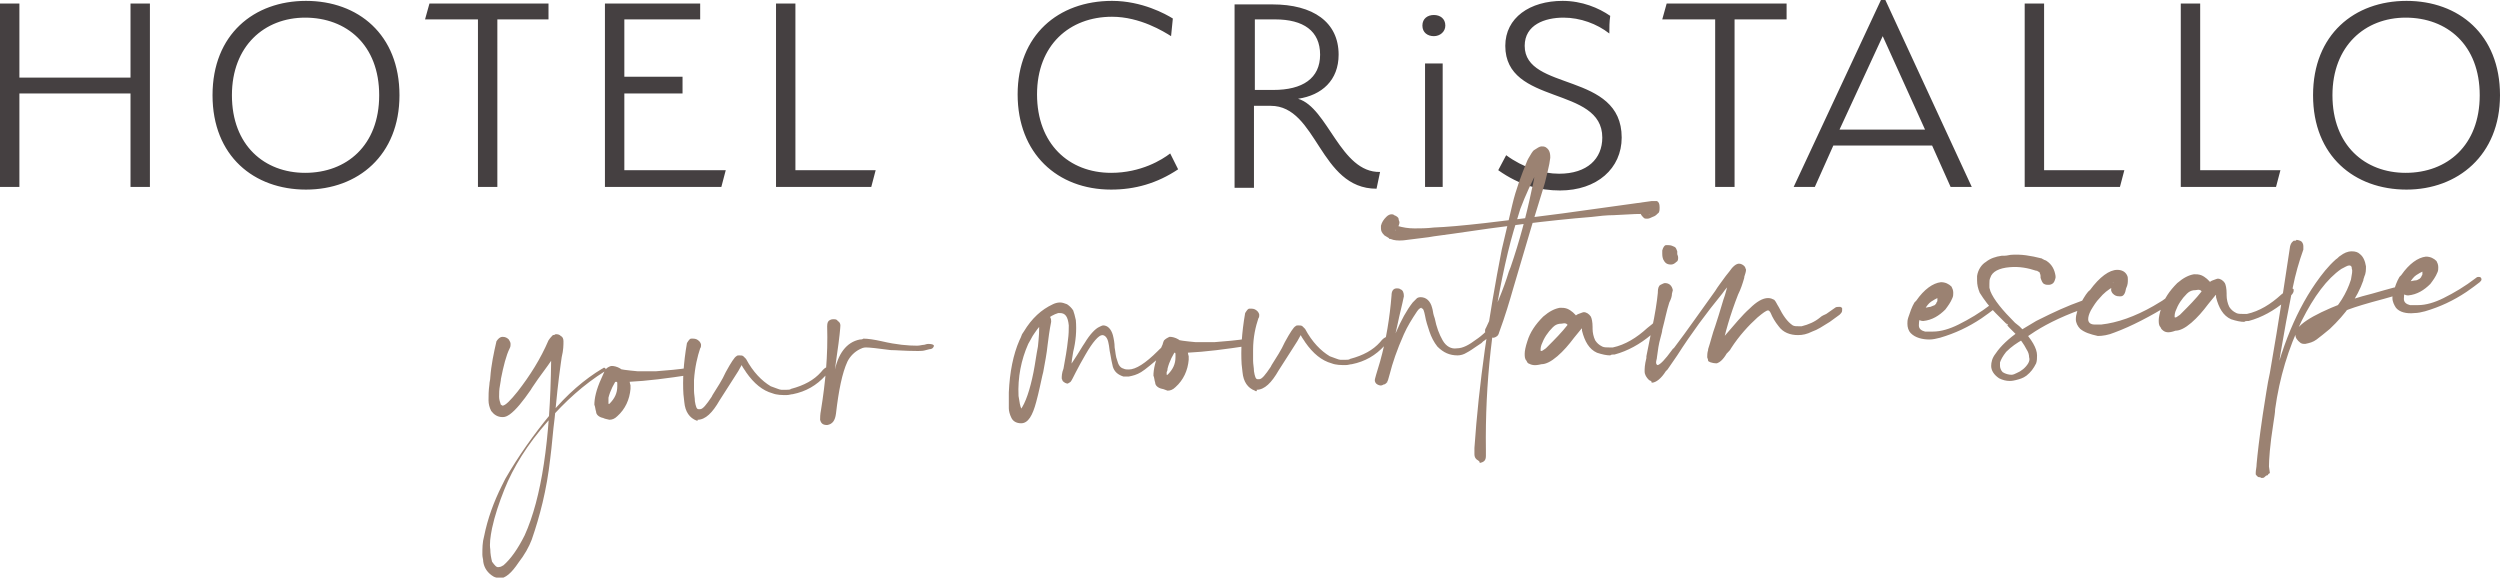 <?xml version="1.0" encoding="UTF-8"?>
<!-- Generator: Adobe Illustrator 26.0.3, SVG Export Plug-In . SVG Version: 6.00 Build 0)  -->
<svg xmlns="http://www.w3.org/2000/svg" xmlns:xlink="http://www.w3.org/1999/xlink" version="1.1" id="Ebene_1" x="0px" y="0px" viewBox="0 0 283.5 65.5" style="enable-background:new 0 0 283.5 65.5;" xml:space="preserve">
<style type="text/css">
	.st0{clip-path:url(#SVGID_00000021081268384018562140000001029928737618723003_);fill:#454041;}
	.st1{clip-path:url(#SVGID_00000021081268384018562140000001029928737618723003_);fill:#9B8272;}
</style>
<g>
	<defs>
		<rect id="SVGID_1_" x="0" y="0" width="283.5" height="65.5"></rect>
	</defs>
	<clipPath id="SVGID_00000053513505748946818160000018431170281103066810_">
		<use xlink:href="#SVGID_1_" style="overflow:visible;"></use>
	</clipPath>
	<path style="clip-path:url(#SVGID_00000053513505748946818160000018431170281103066810_);fill:#454041;" d="M281.2,10.8   c0,5.7-3.7,8.8-8.4,8.8c-4.6,0-8.3-3.1-8.3-8.8c0-5.6,3.7-8.8,8.3-8.8C277.5,2,281.2,5.1,281.2,10.8 M283.5,10.8   c0-6.9-4.7-10.7-10.6-10.7c-5.9,0-10.6,3.8-10.6,10.7c0,6.9,4.7,10.7,10.6,10.7C278.7,21.5,283.5,17.6,283.5,10.8 M247.2,21.2h10.9   l0.5-1.9h-9.1V0.4h-2.2V21.2z M229.5,21.2h10.9l0.5-1.9h-9.1V0.4h-2.2V21.2z M213.5,4.1l4.8,10.6h-9.7L213.5,4.1z M223.6,21.2   L213.8,0h-0.5l-9.9,21.2h2.4l2.1-4.7h11.2l2.1,4.7H223.6z M196.8,2.2h5.8V0.4H189l-0.5,1.8h6v19h2.2V2.2z M182.6,1.8   c-1.3-0.9-3.2-1.7-5.4-1.7c-3.7,0-6.5,1.9-6.5,5.1c0,6.8,11,4.5,11,10.4c0,2.4-1.7,4.1-4.9,4.1c-1.9,0-4.1-0.7-6-2.1l-0.9,1.7   c2.4,1.7,4.7,2.3,7,2.3c4.2,0,7-2.5,7-6c0-7.5-11-5.2-11-10.4c0-2.4,2.3-3.2,4.4-3.2c1.9,0,3.8,0.7,5.2,1.8   C182.5,3.1,182.5,2.5,182.6,1.8 M161.6,21.2h2v-14h-2V21.2z M163.9,2.9c0-0.8-0.6-1.2-1.3-1.2c-0.7,0-1.3,0.4-1.3,1.2   c0,0.8,0.6,1.2,1.3,1.2C163.3,4.1,163.9,3.6,163.9,2.9 M149.7,6.2c0,2.7-2,4-5.3,4h-2.1V2.2h2.3C147.8,2.2,149.7,3.5,149.7,6.2    M156.1,21.4l0.4-1.9c-4.5,0.1-5.9-7.3-9.3-8.3c2.7-0.4,4.6-2.1,4.6-5c0-3.7-2.9-5.7-7.5-5.7H140v20.8h2.2V12h1.9   C149.4,12,149.6,21.4,156.1,21.4 M126,21.5c2.7,0,5.2-0.7,7.6-2.3l-0.9-1.8c-0.9,0.7-3.3,2.2-6.7,2.2c-4.8,0-8.4-3.3-8.4-8.9   c0-5.6,3.7-8.8,8.5-8.8c3.2,0,5.9,1.7,6.7,2.2l0.2-2c-0.8-0.5-3.5-2-6.9-2c-6.1,0-10.7,3.9-10.7,10.6S119.9,21.5,126,21.5    M87.9,21.2h10.9l0.5-1.9h-9.1V0.4h-2.2V21.2z M68.6,21.2h13.2l0.5-1.9H70.8v-8.7h6.6V8.7h-6.6V2.2h8.6V0.4H68.6V21.2z M56.4,2.2   h5.8V0.4H48.7l-0.5,1.8h6v19h2.2V2.2z M43,10.8c0,5.7-3.7,8.8-8.4,8.8c-4.6,0-8.3-3.1-8.3-8.8c0-5.6,3.7-8.8,8.3-8.8   C39.3,2,43,5.1,43,10.8 M45.3,10.8c0-6.9-4.7-10.7-10.6-10.7c-5.9,0-10.6,3.8-10.6,10.7c0,6.9,4.7,10.7,10.6,10.7   C40.6,21.5,45.3,17.6,45.3,10.8 M14.8,21.2H17V0.4h-2.2v8.4H2.2V0.4H0v20.8h2.2V10.6h12.6V21.2z"></path>
	<path style="clip-path:url(#SVGID_00000053513505748946818160000018431170281103066810_);fill:#9B8272;" d="M271.7,34.9   c-0.2-0.3-0.4-0.7-0.4-1.1c0-0.2,0-0.4,0.1-0.7c0.2-0.6,0.4-1.2,0.7-1.7l0.2-0.2c0.9-1.3,1.9-2,2.8-2.1c0.5,0,0.9,0.2,1.2,0.5   c0.1,0.2,0.2,0.4,0.2,0.7c0,0.2,0,0.4-0.1,0.6c-0.2,0.5-0.5,0.9-0.8,1.3c-0.7,0.7-1.5,1.2-2.5,1.3c-0.4,0-0.6-0.2-0.7-0.3   c-0.1-0.2-0.1-0.3-0.1-0.4c0-0.2,0-0.4,0.1-0.5c0.1-0.2,0.4-0.3,0.7-0.4l0.1,0c0.3,0,0.5-0.1,0.7-0.1s0.3-0.1,0.5-0.2   c0.1-0.1,0.2-0.2,0.2-0.3c0.1-0.1,0.1-0.2,0.1-0.2c0-0.1,0-0.1,0-0.2l0-0.1c-0.2,0.1-0.4,0.2-0.7,0.4c-0.3,0.2-0.5,0.5-0.7,0.8   l-0.3,0.3c-0.3,0.6-0.4,1.1-0.4,1.6c0,0.4,0.3,0.6,0.7,0.7c0.2,0,0.3,0,0.5,0c0.1,0,0.1,0,0.1,0l0.3,0c0.9,0,1.9-0.3,2.9-0.8   c1.2-0.6,2.4-1.3,3.7-2.3c0.1-0.1,0.2-0.1,0.3-0.1c0.2,0,0.3,0.1,0.3,0.3c0,0.1-0.1,0.2-0.2,0.3c-0.4,0.3-0.9,0.7-1.5,1.1   c-1.5,1-3,1.7-4.7,2.2c-0.4,0.1-0.8,0.2-1.2,0.2C272.9,35.6,272.1,35.4,271.7,34.9 M256.1,54.1c-0.1-0.1-0.2-0.1-0.2-0.2   c0.1-1.4,0.5-4,1.3-7.8c1.1-5.7,2.9-10.4,5.4-14c0.7-1,1.4-1.9,2.3-2.7c0.2-0.1,0.3-0.3,0.5-0.4c0.4-0.3,0.8-0.5,1.3-0.5   c0.4,0,0.7,0.1,0.9,0.3c0.4,0.3,0.6,0.8,0.7,1.4c0,0.4,0,0.8-0.2,1.2c0,0.1-0.1,0.2-0.1,0.4c-0.7,2-2,3.8-3.8,5.5   c-0.6,0.5-1.1,0.9-1.5,1.2c-0.4,0.3-0.8,0.4-1.3,0.5c-0.2,0-0.3,0-0.5-0.1c-0.4-0.3-0.6-0.6-0.6-0.9c-0.1-1,1.7-2.2,5.3-3.6   c0.6-0.3,1.8-0.7,3.4-1.1c1-0.3,1.8-0.5,2.5-0.7l0.2,0c0.2,0,0.4,0.1,0.4,0.4c0,0.2-0.1,0.4-0.4,0.5l-1.4,0.4   c-1.9,0.5-3.2,0.9-4,1.2c-1.3,0.5-2.4,1.2-3.6,2c-0.4,0.3-0.7,0.6-0.7,0.7c0,0-0.1,0.1-0.1,0.1c0,0-0.1,0.1-0.1,0.1   c0,0-0.1-0.1-0.1-0.3c-0.3-0.1-0.5-0.2-0.5-0.3c0,0,0.1-0.1,0.3-0.1c0.7-0.1,1.2-0.4,1.8-0.8c0.2-0.1,0.4-0.4,0.7-0.6   c1.2-1.2,2.1-2.6,2.6-4.2c0.1-0.6,0.2-1,0.1-1.2c0-0.3-0.1-0.4-0.3-0.4c-0.2,0-0.5,0.2-0.9,0.4c-1.6,1.1-3.1,3.1-4.5,5.9   c-1.5,3.1-2.5,6.4-3,10c0,0.4-0.1,0.9-0.2,1.6c-0.4,2.5-0.5,4.2-0.5,4.9l0.1,0.7c0,0,0,0.1-0.1,0.1c0,0-0.1,0.1-0.1,0.1   c-0.2,0-0.4,0.1-0.6,0.1c-0.2,0.1-0.3,0.1-0.5,0.1c-0.2,0-0.2-0.1-0.3-0.2l0-0.2c0-0.3,0.1-0.6,0.1-1c0.1-1.1,0.3-2.9,0.7-5.6   c0.3-1.8,0.5-3.4,0.8-4.7c1.1-6.3,1.8-11.1,2.3-14.4c0.1-0.4,0.3-0.5,0.4-0.6c0.2,0,0.3,0,0.3-0.1c0.2,0,0.5,0.1,0.6,0.2   c0.1,0.1,0.2,0.3,0.2,0.5c0,0.1,0,0.3,0,0.4c-0.5,1.4-0.9,2.8-1.2,4.3l-0.1,0.5c-0.9,4.5-1.7,9.1-2.3,13.9   c-0.3,2.6-0.5,4.6-0.4,6.1l0,0.5l0,0.2c0,0,0,0.1-0.1,0.1s-0.2,0.1-0.3,0.2c-0.1,0.1-0.2,0.1-0.4,0.1   C256.5,54.2,256.3,54.1,256.1,54.1 M245.2,37.4l-0.1-0.1l-0.1-0.2c-0.2-0.2-0.2-0.5-0.2-0.8c0-0.3,0.1-0.8,0.3-1.4   c0.3-1,0.9-1.9,1.8-2.8c0.7-0.6,1.3-0.9,1.9-1c0.3,0,0.5,0,0.8,0.1c0.5,0.2,0.9,0.6,1.2,1l0.1,0.6c0,0.5-0.1,0.7-0.3,0.7   c-0.2,0-0.5-0.1-0.9-0.4c-0.1-0.2-0.3-0.3-0.7-0.2c-0.4,0-0.7,0.1-1,0.4c-0.6,0.6-1,1.2-1.3,2c-0.1,0.3-0.1,0.5-0.1,0.6   c0,0.1,0,0.1,0.1,0.1c0.1,0,0.2-0.1,0.5-0.3l0.2-0.2c0.8-0.8,1.6-1.6,2.3-2.5c0.5-0.7,0.9-1.1,1.2-1.2c0.3-0.1,0.5-0.2,0.6-0.2   c0.3,0,0.6,0.2,0.8,0.5c0.1,0.2,0.2,0.6,0.2,1.2l0,0.2c0,0.4,0.1,0.9,0.3,1.3c0.2,0.3,0.4,0.5,0.8,0.7c0.2,0.1,0.5,0.1,0.8,0.1   l0.4,0c1.4-0.3,2.7-1.1,3.9-2.2l0.5-0.4c0.2-0.2,0.3-0.2,0.5-0.3c0.2,0,0.3,0,0.4,0.1c0,0.1,0,0.2,0,0.2c0,0.1-0.1,0.3-0.2,0.4   l-0.8,0.8c-1.2,1-2.6,1.8-4.1,2.2l-0.1,0c-0.1,0-0.3,0-0.4,0.1c-0.4,0-0.9-0.1-1.5-0.3c-0.9-0.4-1.4-1.3-1.7-2.5l0-0.2   c-0.1-0.2-0.1-0.4-0.1-0.4c0,0,0,0,0-0.1c0,0,0,0,0,0c0,0,0.1,0.1,0.1,0.2l0,0.2c-0.3,0.4-0.6,0.7-0.9,1.1   c-0.6,0.8-1.2,1.5-1.9,2.1c-0.7,0.6-1.3,0.9-1.8,0.9C245.9,37.8,245.5,37.7,245.2,37.4 M235.9,37.3c-0.3-0.3-0.5-0.7-0.5-1.1   c0-0.5,0.2-1.2,0.6-1.9c0.4-0.7,0.7-1.2,1-1.4c1.1-1.5,2.2-2.3,3.1-2.3c0.5,0,0.9,0.2,1.1,0.6c0.1,0.2,0.1,0.3,0.1,0.5   c0,0.3,0,0.6-0.2,1c-0.1,0.6-0.3,0.9-0.6,0.9l-0.2,0c-0.3,0-0.5-0.1-0.7-0.3c-0.1-0.1-0.2-0.3-0.2-0.4c0-0.1,0-0.3,0.1-0.4   c0.1-0.2,0.2-0.4,0.1-0.5c0,0,0-0.1,0-0.1l0,0.1c0,0.1,0.1,0.2,0.2,0.3c0,0,0.1,0,0.1,0.1c0,0,0,0-0.1,0l-0.1,0.1   c-0.6,0.3-1.2,0.8-1.6,1.3c-0.4,0.4-0.7,0.9-1,1.4c-0.2,0.4-0.3,0.7-0.3,1c0,0.4,0.3,0.6,0.7,0.6c0.3,0,0.6,0,0.8,0   c1.8-0.2,3.8-0.9,5.9-2.1c0.3-0.2,0.7-0.4,1-0.6c0.4-0.3,0.6-0.4,0.7-0.4c0.1,0,0.1,0,0.2,0.1c0.1,0.1,0.2,0.2,0.2,0.3   c0,0.1-0.1,0.3-0.2,0.4c-2.3,1.4-4.4,2.5-6.3,3.2c-0.7,0.3-1.4,0.4-1.9,0.4C237,37.9,236.4,37.7,235.9,37.3 M226.7,42.9   c-0.6-0.4-0.9-0.9-0.9-1.4c0-0.4,0.1-0.9,0.5-1.4c0.6-0.9,1.5-1.7,2.6-2.5c0.7-0.4,1.3-0.8,2-1.2l0.4-0.2c1.6-0.8,3.1-1.5,4.8-2.1   c0.1,0,0.1,0,0.2,0c0.1,0,0.2,0,0.3,0.1c0.1,0.1,0.1,0.1,0.1,0.2c0,0.2-0.1,0.4-0.3,0.5l-0.4,0.2c-2.5,0.9-4.4,1.9-5.7,2.8   c-0.3,0.2-0.6,0.4-0.9,0.6c-0.7,0.4-1.3,0.8-1.9,1.4c-0.4,0.5-0.6,0.9-0.7,1.2c0,0.2,0,0.3,0,0.4c0,0.2,0.1,0.5,0.3,0.7   c0.3,0.2,0.7,0.3,1,0.3c0.2,0,0.4-0.1,0.6-0.2c0.5-0.2,1-0.6,1.3-1.1c0.1-0.2,0.2-0.4,0.1-0.7c0-0.3-0.1-0.6-0.3-0.9   c-0.3-0.6-0.7-1.1-1.1-1.6c-0.1-0.1-0.2-0.2-0.3-0.3l-0.5-0.5c-0.3-0.3-0.4-0.5-0.4-0.5c0,0,0,0.1,0.1,0.1l0.1,0.1l0-0.1   c0,0-0.1-0.1-0.2-0.1c-0.1-0.1-0.2-0.2-0.3-0.3c-0.1-0.1-0.3-0.3-0.5-0.5l-0.4-0.4c-0.7-0.7-1.3-1.5-1.8-2.3   c-0.2-0.5-0.3-0.9-0.3-1.4c0-0.2,0-0.3,0-0.5c0.1-0.7,0.5-1.3,1-1.6c0.5-0.4,1.1-0.6,1.8-0.7l0.3,0c0.3,0,0.6-0.1,0.7-0.1   c1.2-0.1,2.3,0.1,3.5,0.4c0.1,0,0.1,0.1,0.2,0.1c0.1,0.1,0.3,0.1,0.4,0.2c0.6,0.4,0.9,1,1,1.7l0,0.2c-0.1,0.4-0.2,0.6-0.4,0.7   c-0.2,0.1-0.3,0.1-0.4,0.1c-0.2,0-0.3,0-0.5-0.1c-0.2-0.1-0.3-0.4-0.4-0.7l0-0.2c0-0.2-0.1-0.3-0.1-0.4c-0.1-0.1-0.2-0.1-0.3-0.2   l-0.1,0c-0.9-0.3-1.9-0.5-3-0.4c-1.2,0.1-2,0.5-2.2,1.2c-0.1,0.2-0.1,0.4-0.1,0.7c0,0.1,0,0.1,0,0.2c0,0.1,0,0.1,0,0.2   c0,0.1,0.1,0.3,0.1,0.4c0.4,1,1.4,2.2,2.8,3.6L229,37l0.3,0.3c1.1,1.2,1.7,2.2,1.7,3c0,0.3,0,0.6-0.1,0.9c-0.3,0.6-0.6,1-1.1,1.4   c-0.4,0.3-0.8,0.4-1.2,0.5c-0.4,0.1-0.6,0.1-0.7,0.1C227.5,43.2,227.1,43.1,226.7,42.9 M216.7,37.8c-0.3-0.3-0.4-0.7-0.4-1.1   c0-0.2,0-0.4,0.1-0.7c0.2-0.6,0.4-1.2,0.7-1.7l0.2-0.2c0.9-1.3,1.9-2,2.8-2.1c0.5,0,0.9,0.2,1.2,0.5c0.1,0.2,0.2,0.4,0.2,0.7   c0,0.2,0,0.4-0.1,0.6c-0.2,0.5-0.5,0.9-0.8,1.3c-0.7,0.7-1.5,1.2-2.5,1.3c-0.4,0-0.6-0.2-0.7-0.3c-0.1-0.2-0.1-0.3-0.1-0.4   c0-0.2,0-0.4,0.1-0.5c0.1-0.2,0.4-0.3,0.7-0.3l0.1,0c0.3,0,0.5-0.1,0.7-0.1c0.2-0.1,0.3-0.1,0.5-0.2c0.1-0.1,0.2-0.2,0.2-0.3   c0.1-0.1,0.1-0.2,0.1-0.2c0-0.1,0-0.1,0-0.2l0-0.1c-0.2,0.1-0.4,0.2-0.7,0.4c-0.3,0.2-0.5,0.5-0.7,0.8l-0.3,0.3   c-0.3,0.6-0.4,1.1-0.4,1.6c0,0.4,0.3,0.6,0.7,0.7c0.2,0,0.3,0,0.5,0c0.1,0,0.1,0,0.1,0l0.3,0c0.9,0,1.9-0.3,2.9-0.8   c1.2-0.6,2.4-1.3,3.7-2.3c0.1-0.1,0.2-0.1,0.3-0.1c0.2,0,0.3,0.1,0.3,0.3c0,0.1-0.1,0.2-0.2,0.3c-0.4,0.3-0.9,0.7-1.5,1.1   c-1.5,1-3,1.7-4.7,2.2c-0.4,0.1-0.8,0.2-1.2,0.2C218,38.5,217.2,38.3,216.7,37.8 M188.6,29.4c-0.1-0.3-0.1-0.5-0.1-0.6   c0-0.1,0-0.3,0-0.4c0.1-0.4,0.3-0.6,0.4-0.6c0.2,0,0.3,0,0.3,0c0.3,0,0.5,0.1,0.7,0.2c0.2,0.1,0.2,0.3,0.3,0.5c0,0.2,0,0.3,0,0.4   c0,0,0,0.1,0,0.1l0-0.1l0-0.1c0,0.1,0.1,0.2,0.1,0.4c0,0.2,0,0.4-0.2,0.5c-0.2,0.2-0.4,0.3-0.6,0.3C189,30,188.8,29.8,188.6,29.4    M187,43.1c-0.3-0.3-0.5-0.6-0.5-1c0-0.3,0-0.7,0.2-1.5l0-0.2c0.2-1,0.4-2,0.6-3c0.4-1.8,0.6-3.2,0.7-4.2c0,0,0-0.1,0-0.1   c0-0.4,0.1-0.7,0.3-0.8c0.2-0.1,0.4-0.2,0.5-0.2c0.5,0,0.8,0.3,0.9,0.8l-0.1,0.4c0,0.3-0.1,0.6-0.3,1c-0.3,0.9-0.5,2-0.8,3.1   c0,0.2-0.1,0.5-0.2,0.9c-0.2,0.7-0.3,1.4-0.4,2.2c0,0.2-0.1,0.4-0.1,0.6c0,0.2,0.1,0.3,0.2,0.3c0.3-0.1,0.8-0.6,1.6-1.7   c0.1-0.1,0.1-0.2,0.2-0.2c1.6-2.1,3.1-4.3,4.7-6.5c0.3-0.5,0.7-1,1.2-1.7l0.4-0.5c0.4-0.6,0.8-0.9,1.1-0.9c0.2,0,0.5,0.1,0.7,0.4   c0,0.1,0.1,0.2,0.1,0.3c0,0.2-0.1,0.5-0.2,0.8l0,0.1c-0.2,0.7-0.4,1.3-0.7,1.9c-0.9,2.3-1.5,4.4-1.9,6.4c0,0.2,0,0.3,0,0.3l0,0   c-0.1,0-0.2-0.1-0.4-0.3c-0.2-0.2-0.3-0.3-0.3-0.3c0,0,0,0-0.1,0c0,0-0.1,0-0.1,0c0.1-0.1,0.2-0.2,0.3-0.3c0.2-0.2,0.4-0.4,0.6-0.6   c0.2-0.2,0.2-0.3,0.2-0.3c1.3-1.5,2.2-2.6,3-3.3c0.8-0.8,1.5-1.2,2.1-1.2c0.3,0,0.5,0.1,0.7,0.2c0.2,0.2,0.3,0.5,0.5,0.8   c0.5,1,1,1.7,1.6,2.1c0.2,0.1,0.4,0.1,0.8,0.1l0.2,0c0.8-0.2,1.5-0.5,2.1-1c0.2-0.2,0.5-0.3,0.7-0.4l1-0.7c0.1-0.1,0.3-0.1,0.4-0.1   c0.1,0,0.1,0,0.2,0c0.2,0.1,0.2,0.1,0.2,0.2l0,0.2c0,0.2-0.1,0.3-0.3,0.5l-1.1,0.8c-0.8,0.5-1.4,0.9-2,1.1   c-0.6,0.3-1.1,0.4-1.6,0.4c-0.9,0-1.7-0.3-2.2-1c-0.4-0.5-0.7-1-0.9-1.5c-0.1-0.2-0.2-0.3-0.3-0.3c-0.2,0-0.6,0.3-1.2,0.8   c-1,0.9-2.1,2.1-3,3.5c-0.1,0.2-0.2,0.3-0.4,0.5l-0.1,0.1c-0.4,0.7-0.8,1-1.1,1.1c-0.6,0-1-0.2-1-0.3c0-0.2-0.1-0.3-0.1-0.4   c0-0.2,0-0.5,0.1-0.8l0-0.1c0.3-0.9,0.5-1.8,0.8-2.6c0.6-1.8,0.9-3,1.1-3.5c0.3-1,0.5-1.7,0.5-2.1l0-0.1l0-0.3l0,0   c0.3,0.2,0.6,0.3,0.8,0.3c0.1,0,0.2,0,0.2,0l0,0l-0.3,0.3c-0.5,0.5-1.1,1.1-1.5,1.7c-1.8,2.2-3.5,4.5-5.1,7l-1.1,1.6   c-0.1,0.1-0.1,0.1-0.2,0.2c-0.5,0.8-1.1,1.3-1.6,1.3C187.3,43.2,187.2,43.2,187,43.1 M173.3,41.2l-0.1-0.1l-0.1-0.2   c-0.2-0.2-0.2-0.5-0.2-0.8c0-0.3,0.1-0.8,0.3-1.4c0.3-1,0.9-1.9,1.8-2.8c0.7-0.6,1.3-0.9,1.9-1c0.3,0,0.5,0,0.8,0.1   c0.5,0.2,0.9,0.6,1.2,1l0.1,0.6c0,0.5-0.1,0.7-0.3,0.7c-0.2,0-0.5-0.1-0.9-0.4c-0.1-0.2-0.3-0.3-0.7-0.2c-0.4,0-0.7,0.1-1,0.4   c-0.6,0.6-1,1.2-1.3,2c-0.1,0.3-0.1,0.5-0.1,0.6c0,0.1,0,0.1,0.1,0.1c0.1,0,0.2-0.1,0.5-0.3l0.2-0.2c0.8-0.8,1.6-1.6,2.3-2.5   c0.5-0.7,0.9-1.1,1.2-1.2c0.3-0.1,0.5-0.2,0.6-0.2c0.3,0,0.6,0.2,0.8,0.5c0.1,0.2,0.2,0.6,0.2,1.2l0,0.2c0,0.4,0.1,0.9,0.3,1.3   c0.2,0.3,0.4,0.5,0.8,0.7c0.2,0.1,0.5,0.1,0.8,0.1l0.4,0c1.4-0.3,2.7-1.1,3.9-2.2l0.5-0.4c0.2-0.2,0.3-0.2,0.5-0.3   c0.2,0,0.3,0,0.4,0.1c0,0.1,0,0.2,0,0.2c0,0.1-0.1,0.3-0.2,0.4l-0.8,0.8c-1.2,1-2.6,1.8-4.1,2.2l-0.1,0c-0.1,0-0.3,0-0.4,0.1   c-0.4,0-0.9-0.1-1.5-0.3c-0.9-0.4-1.4-1.3-1.7-2.5l0-0.2c-0.1-0.2-0.1-0.4-0.1-0.4c0,0,0,0,0-0.1c0,0,0,0,0,0c0,0,0.1,0.1,0.1,0.2   l0,0.2c-0.3,0.4-0.6,0.7-0.9,1.1c-0.6,0.8-1.2,1.5-1.9,2.1c-0.7,0.6-1.3,0.9-1.8,0.9C174,41.5,173.7,41.4,173.3,41.2 M158,27.2   l-0.3-0.1c-0.1,0-0.2,0-0.2-0.1c-0.2-0.1-0.3-0.2-0.5-0.3c-0.3-0.3-0.4-0.5-0.4-0.8c0-0.1,0-0.2,0-0.3c0.1-0.4,0.3-0.7,0.6-1   c0.2-0.2,0.4-0.3,0.6-0.3c0.1,0,0.2,0,0.3,0.1c0.3,0.1,0.5,0.3,0.5,0.4c0,0.2,0.1,0.3,0.1,0.4c0,0.2-0.1,0.5-0.3,0.7c0,0,0,0,0,0   c0,0,0,0-0.1,0.1l-0.1,0.2c0.1-0.1,0.1-0.2,0.1-0.3c0,0,0,0,0-0.1l0-0.1c0,0,0,0,0.1-0.1c0.7,0.2,1.3,0.3,2,0.3   c0.6,0,1.4,0,2.2-0.1c2.8-0.1,7.7-0.7,14.6-1.6l10.1-1.4c0.3,0,0.5,0,0.6,0c0.2,0.1,0.3,0.3,0.3,0.7c0,0.3,0,0.6-0.2,0.7   c-0.2,0.2-0.3,0.3-0.6,0.4c-0.2,0.1-0.4,0.2-0.6,0.2c-0.2,0-0.3,0-0.4-0.1c-0.2-0.2-0.4-0.4-0.4-0.7c0-0.3,0.1-0.5,0.5-0.7   c0,0,0,0,0-0.1c0,0,0,0,0.1-0.1c0,0,0,0,0,0l-0.1,0.3c0,0.1-0.1,0.2-0.1,0.3c0,0.1,0.1,0.2,0.2,0.3c0.2,0.2,0.4,0.3,0.5,0.4l0,0   c0,0,0,0-0.1-0.1c-0.8-0.1-2.1,0-4,0.1c-0.8,0-1.7,0.1-2.5,0.2c-5,0.4-10.3,1.1-15.7,1.9c-0.7,0.1-1.5,0.2-2.2,0.3l-0.6,0.1   c-0.8,0.1-1.6,0.2-2.4,0.3C159,27.3,158.4,27.3,158,27.2 M167.6,52.2c-0.2-0.1-0.4-0.3-0.4-0.7l0-0.7c0.5-7.3,1.6-14.8,3.1-22.5   c0.4-1.7,0.8-3.4,1.2-5.1c0.4-1.7,1-3.3,1.7-5l0.1-0.2c0.3-0.5,0.5-0.9,0.7-1c0.3-0.2,0.6-0.4,0.8-0.4c0.2,0,0.3,0,0.5,0.1   c0.3,0.2,0.5,0.5,0.5,1.1l0,0.1c-0.1,0.9-0.4,1.9-0.6,2.8l-0.3,1l-1.2,3.9c-0.8,2.7-1.5,5.1-2.1,7.1c-0.4,1.4-0.9,3.1-1.6,5   c-0.1,0.4-0.3,0.5-0.6,0.6c-0.3,0-0.6-0.1-0.7-0.2c-0.2-0.2-0.2-0.4-0.3-0.5c0-0.1,0-0.3,0.1-0.4c1.1-2.3,2-4.4,2.6-6.4l0.2-0.5   c1-2.9,1.8-5.9,2.4-8.8c0.4-1.6,0.5-2.8,0.5-3.6c0,0,0,0,0,0c0,0,0,0,0,0l0,0c0,0.2,0.1,0.3,0.1,0.4c0.1,0.1,0.2,0.1,0.4,0.2l0.1,0   c0,0,0.1,0,0.1,0c0,0,0.1,0,0.1,0c0,0,0,0,0,0c0,0,0,0.1-0.1,0.1c-0.1,0-0.2,0.2-0.3,0.3c0,0.1-0.1,0.1-0.1,0.2   c-0.8,1.5-1.5,3-2.1,4.6c-0.5,1.6-1,3.2-1.4,4.9c-1.8,7.5-2.6,14.9-2.5,22.4l0,0.7c0,0.5-0.2,0.7-0.7,0.8   C167.8,52.3,167.7,52.3,167.6,52.2 M156.2,43.6c-0.2-0.1-0.3-0.3-0.3-0.5c0-0.1,0.2-0.8,0.6-2.1c0.7-2.5,1.1-5,1.3-7.5   c0-0.5,0.2-0.8,0.6-0.8c0.1,0,0.3,0,0.4,0.1c0.3,0.1,0.4,0.4,0.4,0.8c-0.2,1-0.5,2.1-0.7,3.1c-0.2,0.9-0.4,1.8-0.6,2.7l-0.1,0.2   c-0.4,1.8-0.5,3-0.5,3.6c0,0,0,0.1,0,0.1c0,0.1,0,0.1,0,0.1l0,0c-0.3-0.2-0.5-0.3-0.7-0.6l-0.4-0.3l-0.1,0.1l0,0   c0-0.1,0.1-0.3,0.2-0.4c0.3-0.6,0.7-1.5,1.2-2.6c0.3-0.6,0.5-1.3,0.8-1.9c0.6-1.4,1.2-2.5,1.9-3.4c0.2-0.2,0.4-0.4,0.5-0.5   c0.2-0.1,0.3-0.1,0.4-0.1c0.6,0,1.1,0.4,1.3,1.2c0.1,0.3,0.1,0.6,0.2,0.9l0.1,0.3c0.2,1,0.5,1.8,0.9,2.5c0.4,0.7,1,1,1.6,0.9   c0.7,0,1.4-0.4,2.2-1c0.3-0.2,0.7-0.5,1.2-1l0,0c0.2-0.2,0.3-0.2,0.4-0.2c0.2,0,0.3,0,0.3,0.1l0,0.1c0,0.1-0.1,0.3-0.2,0.5   c-0.4,0.3-0.7,0.6-0.9,0.7l-0.2,0.2l-0.6,0.4c-0.3,0.2-0.7,0.5-1.1,0.7c-0.3,0.2-0.7,0.3-1,0.3c-0.9,0-1.6-0.3-2.3-1   c-0.4-0.5-0.7-1.1-0.9-1.7s-0.4-1.2-0.5-1.8c-0.1-0.5-0.2-0.8-0.3-0.8c-0.1,0-0.1-0.1-0.1-0.1c-0.1,0-0.3,0.1-0.5,0.4   c-0.6,0.9-1.1,1.7-1.5,2.6c-0.8,1.8-1.3,3.3-1.6,4.5l-0.2,0.7c-0.1,0.3-0.3,0.5-0.5,0.5C156.6,43.8,156.4,43.7,156.2,43.6    M142.3,44.3c-0.8-0.3-1.3-1-1.4-2.1l-0.1-0.9c-0.1-1.6,0-3.5,0.4-5.8c0.2-0.3,0.3-0.5,0.5-0.5c0.1,0,0.2,0,0.2,0   c0.3,0,0.5,0.1,0.7,0.3c0.1,0.1,0.2,0.3,0.2,0.4c0,0.1,0,0.3-0.1,0.4c-0.3,0.9-0.6,2.1-0.6,3.6l0,0.1c0,0.4,0,0.7,0,1.1   c0,0.4,0.1,0.8,0.1,1.2c0.1,0.6,0.2,0.9,0.4,0.9s0.2,0,0.2,0c0.3,0,0.7-0.5,1.3-1.4l0.1-0.2c0.5-0.8,1.1-1.7,1.5-2.6   c0.6-1.1,1-1.7,1.2-1.8c0.1-0.1,0.2-0.1,0.3-0.1c0.2,0,0.4,0,0.5,0.1c0.1,0.1,0.2,0.2,0.3,0.3c0.8,1.5,1.8,2.5,2.8,3.1   c0.6,0.2,1,0.4,1.2,0.4c0.2,0,0.5,0,0.6,0c0.2,0,0.4,0,0.5-0.1c1.5-0.4,2.6-1,3.4-1.9c0.3-0.4,0.6-0.6,0.8-0.6   c0.2,0,0.2,0.1,0.3,0.2c0,0.1-0.1,0.3-0.3,0.5l-0.3,0.3c-1,1.1-2.2,1.8-3.7,2.1c-0.2,0-0.4,0.1-0.7,0.1c-0.5,0-1.1,0-1.6-0.2   c-1.1-0.3-2.1-1.1-3-2.4c-0.1-0.2-0.3-0.4-0.5-0.8c-0.2,0.4-0.5,0.9-0.9,1.5l-1.6,2.5c-0.8,1.4-1.6,2.2-2.5,2.2   C142.6,44.4,142.4,44.4,142.3,44.3 M131.8,44.1c-0.5-0.1-0.8-0.4-0.8-0.7c-0.1-0.3-0.1-0.6-0.2-0.8c0-0.7,0.2-1.7,0.8-3l0.4-0.9   c0.2-0.3,0.4-0.4,0.7-0.5c0.3,0,0.6,0.1,0.7,0.3c0.1,0.2,0.2,0.3,0.2,0.5c0,0.2,0,0.3-0.1,0.5c-0.5,0.7-0.9,1.5-1.1,2.3   c0,0.1,0,0.2-0.1,0.4l0,0.2c0,0,0,0.1,0,0.1c0,0,0,0,0.1,0c0.6-0.6,0.9-1.2,0.9-2c0-0.1,0-0.2,0-0.2c0-0.1,0-0.1,0-0.2   c-0.1-0.3-0.3-0.5-0.7-0.6c0,0-0.1,0-0.1,0c0,0,0,0-0.1,0.1l0.1,0c0.2,0,0.3-0.3,0.3-0.7c0-0.2,0-0.3,0.1-0.5l0.1,0   c0.6,0.2,1.5,0.3,2.6,0.4l0.6,0c0.5,0,1,0,1.5,0c1.3-0.1,2.5-0.2,3.8-0.4c0.3,0,0.5,0.1,0.5,0.4c0,0.2-0.1,0.4-0.4,0.4   c-2.6,0.4-4.9,0.7-7,0.8c-0.8,0-1.6,0-2.2,0c-0.3,0-0.5-0.1-0.6-0.2l0-0.3c0-0.4,0.1-0.7,0.2-0.9c0.2-0.2,0.4-0.3,0.6-0.4l0.2,0   c0.8,0.1,1.4,0.6,1.8,1.4c0.1,0.2,0.1,0.5,0.2,0.8c0,0.2,0,0.3,0,0.4c-0.1,1.2-0.6,2.3-1.5,3.1c-0.3,0.3-0.6,0.4-0.9,0.4   C132.1,44.2,131.9,44.1,131.8,44.1 M114.7,47.4c-0.2-0.4-0.3-0.8-0.3-1.1c0-0.4,0-0.6,0-0.8c0-0.3,0-0.6,0-0.9l0-0.1   c0.1-2.3,0.5-4.3,1.2-5.9c0.1-0.2,0.2-0.4,0.3-0.7l0.2-0.3c0.9-1.5,2-2.5,3.3-3.1c0.2-0.1,0.5-0.2,0.8-0.2c0.3,0,0.5,0.1,0.8,0.2   c0.3,0.2,0.5,0.4,0.7,0.7c0.1,0.3,0.2,0.6,0.3,1.1c0.1,1.2,0,2.4-0.3,3.6c-0.1,0.6-0.2,1.1-0.2,1.7l0.1,0.7c0,0.4,0,0.6-0.1,0.6   c-0.1,0-0.2-0.1-0.5-0.3c-0.1-0.1-0.2-0.2-0.3-0.3l0,0l0.2-0.2c0.3-0.4,1-1.4,1.9-2.9l0.2-0.3c0.6-1,1.2-1.6,1.6-1.8   c0.2-0.1,0.4-0.2,0.5-0.2c0.5,0,0.9,0.4,1.1,1.1c0.1,0.4,0.2,0.9,0.2,1.4c0.1,0.5,0.1,1,0.3,1.5c0.1,0.4,0.3,0.8,0.7,0.9   c0.2,0.1,0.4,0.1,0.6,0.1c0.8,0,1.9-0.7,3.3-2.1l0.2-0.2c0.1-0.1,0.2-0.2,0.3-0.2l0.1,0c0.1,0,0.2,0.1,0.2,0.2l0,0.2   c0,0.1-0.1,0.3-0.2,0.4c-1.2,1-2,1.7-2.5,2c-0.5,0.3-0.9,0.4-1.4,0.5c-0.2,0-0.4,0-0.6,0c-0.6-0.2-1-0.5-1.2-1.1   c-0.1-0.4-0.2-0.9-0.3-1.5c-0.1-0.4-0.1-0.8-0.2-1.2c-0.1-0.6-0.4-0.9-0.7-0.9c-0.4,0-1.1,0.8-1.9,2.2c-0.4,0.7-0.8,1.4-1.1,2   c-0.3,0.6-0.5,1-0.6,1.1c-0.1,0.1-0.2,0.1-0.3,0.2c-0.2,0-0.4-0.1-0.6-0.3c0-0.1-0.1-0.2-0.1-0.3c0-0.2,0-0.6,0.2-1.1   c0.2-1.1,0.4-2.2,0.5-3.2c0.1-0.7,0.1-1.2,0.1-1.7c-0.1-1-0.4-1.4-1-1.4l-0.2,0c-1,0.3-1.9,1.1-2.7,2.3l-0.2,0.3   c-0.2,0.4-0.4,0.7-0.5,0.9c-0.8,1.8-1.2,3.8-1.1,5.9c0.1,0.7,0.2,1.2,0.3,1.4l0.1,0.2c-0.2,0.2-0.3,0.3-0.4,0.3   c0,0,0.1-0.1,0.2-0.3c0.6-0.8,1.1-2.3,1.5-4.3c0.2-1,0.3-1.9,0.5-2.9c0.1-1,0.2-1.9,0.1-2.9c0-0.4,0.1-0.6,0.3-0.6   c0.2-0.1,0.3-0.1,0.4-0.1c0.2,0,0.3,0,0.4,0.1c0.2,0.1,0.3,0.3,0.3,0.6l0,0.1c-0.2,1-0.3,1.8-0.4,2.6c-0.1,1-0.3,2-0.5,3.1   l-0.1,0.4c-0.2,0.9-0.4,1.9-0.7,3c-0.4,1.5-0.9,2.4-1.7,2.4C115.3,48,114.9,47.8,114.7,47.4 M93,47.6c0-0.2,0-0.6,0.1-1.1   c0.5-3.1,0.8-6.2,0.7-9.5c0-0.4,0.1-0.6,0.3-0.7c0.2-0.1,0.3-0.1,0.4-0.1c0.2,0,0.4,0,0.5,0.2c0.2,0.1,0.3,0.3,0.3,0.5   c0,0.2-0.1,1.4-0.4,3.4c-0.2,1.5-0.4,3-0.7,4.7c0-0.8,0.2-1.7,0.4-2.7c0.4-2.2,1.4-3.5,2.9-3.8c0.1,0,0.3,0,0.4-0.1   c0.5,0,1.2,0.1,2.1,0.3c1.7,0.4,3,0.5,4,0.5c0.3,0,0.6-0.1,0.8-0.1c0.3-0.1,0.4-0.1,0.5-0.1c0.4,0,0.6,0.1,0.6,0.2   c0,0.2-0.2,0.4-0.5,0.4l-0.4,0.1c-0.3,0.1-0.6,0.1-0.8,0.1l-0.3,0c-1.3,0-2.3-0.1-2.9-0.1c-1.5-0.2-2.4-0.3-2.8-0.3   c-0.3,0-0.5,0.1-0.7,0.2c-0.6,0.3-1.1,0.8-1.4,1.4c-0.6,1.3-1,3.3-1.3,5.9c-0.1,0.8-0.4,1.2-1,1.3C93.3,48.2,93.1,48,93,47.6    M79,47.7c-0.8-0.3-1.3-1-1.4-2.1l-0.1-0.9c-0.1-1.6,0-3.5,0.4-5.8c0.2-0.3,0.3-0.5,0.5-0.5c0.2,0,0.2,0,0.2,0   c0.3,0,0.5,0.1,0.7,0.3c0.1,0.1,0.2,0.3,0.2,0.4c0,0.1,0,0.3-0.1,0.4c-0.3,0.9-0.6,2.1-0.7,3.6l0,0.1c0,0.4,0,0.7,0,1.1   c0,0.4,0.1,0.8,0.1,1.2c0.1,0.6,0.2,0.9,0.4,0.9c0.1,0,0.2,0,0.2,0c0.3,0,0.7-0.5,1.3-1.4l0.1-0.2c0.5-0.8,1.1-1.7,1.5-2.6   c0.6-1.1,1-1.7,1.2-1.8c0.1-0.1,0.2-0.1,0.3-0.1c0.2,0,0.4,0,0.5,0.1c0.1,0.1,0.2,0.2,0.3,0.3c0.8,1.5,1.8,2.5,2.8,3.1   c0.6,0.2,1,0.4,1.2,0.4c0.2,0,0.5,0,0.6,0c0.2,0,0.4,0,0.5-0.1c1.5-0.4,2.6-1,3.4-1.9c0.3-0.4,0.6-0.6,0.8-0.6   c0.2,0,0.2,0.1,0.3,0.2c0,0.1-0.1,0.3-0.3,0.5l-0.3,0.3c-1,1.1-2.2,1.8-3.7,2.1c-0.2,0-0.4,0.1-0.7,0.1c-0.5,0-1.1,0-1.6-0.2   c-1.1-0.3-2.1-1.1-3-2.4c-0.1-0.2-0.3-0.4-0.5-0.8c-0.2,0.4-0.5,0.9-0.9,1.5l-1.6,2.5c-0.8,1.4-1.6,2.2-2.5,2.2   C79.2,47.7,79.1,47.7,79,47.7 M68.4,47.4c-0.5-0.1-0.8-0.4-0.8-0.7c-0.1-0.3-0.1-0.6-0.2-0.8c0-0.7,0.2-1.7,0.8-3l0.4-0.9   c0.2-0.3,0.4-0.4,0.7-0.5c0.3,0,0.6,0.1,0.7,0.3c0.1,0.2,0.2,0.3,0.2,0.5c0,0.2,0,0.3-0.1,0.5c-0.5,0.7-0.9,1.5-1.1,2.3   c0,0.1,0,0.2,0,0.4l0,0.2c0,0,0,0.1,0,0.1c0,0,0,0,0.1,0c0.6-0.6,0.9-1.2,0.9-2c0-0.1,0-0.2,0-0.2c0-0.1,0-0.1,0-0.2   c-0.1-0.3-0.3-0.5-0.7-0.6c0,0-0.1,0-0.1,0c0,0,0,0-0.1,0.1l0.1,0c0.2,0,0.3-0.3,0.3-0.7c0-0.2,0-0.3,0.1-0.5l0.1,0   c0.6,0.2,1.5,0.3,2.6,0.4l0.6,0c0.5,0,1,0,1.5,0c1.3-0.1,2.5-0.2,3.8-0.4c0.3,0,0.5,0.1,0.5,0.4c0,0.2-0.1,0.4-0.4,0.4   c-2.6,0.4-4.9,0.7-7,0.8c-0.8,0-1.6,0-2.2,0c-0.3,0-0.5-0.1-0.6-0.2l0-0.3c0-0.4,0.1-0.7,0.2-0.9c0.2-0.2,0.4-0.3,0.6-0.4l0.2,0   c0.8,0.1,1.4,0.6,1.8,1.4c0.1,0.2,0.1,0.5,0.2,0.8c0,0.2,0,0.3,0,0.4c-0.1,1.2-0.6,2.3-1.5,3.1c-0.3,0.3-0.6,0.4-0.9,0.4   C68.7,47.5,68.6,47.5,68.4,47.4 M56,65.4c-0.7-0.4-1.1-1-1.2-1.7c0-0.3-0.1-0.5-0.1-0.8c0-0.7,0-1.4,0.2-2.1c0.4-2,1.1-3.9,2-5.7   l0.4-0.8c1.5-2.6,3.2-5,5.1-7.3c1.9-2.3,3.9-4,5.9-5.2c0.1,0,0.1-0.1,0.2-0.1c0.1,0,0.2,0.1,0.2,0.2c0,0.1,0,0.1-0.1,0.2   c-2.4,1.5-4.5,3.4-6.5,5.7c-2.3,2.6-3.9,5.2-4.9,7.7c-0.6,1.5-1.1,3-1.4,4.4c-0.2,1-0.3,1.8-0.2,2.4c0,0.5,0.1,1,0.2,1.4   c0.3,0.4,0.5,0.7,0.8,0.6c0.2,0,0.3-0.1,0.5-0.2c0.8-0.7,1.6-1.8,2.4-3.4c1.9-4.2,2.9-10.8,3-19.8c0-0.3,0-0.9,0-1.7   c0,0,0-0.1,0-0.1c0-0.1,0-0.1,0-0.1c0,0,0,0,0,0c0.1,0.1,0.3,0.1,0.4,0.3c0.1,0.1,0.3,0.2,0.4,0.2c0.1-0.1,0.2-0.2,0.2-0.2   c0,0,0,0,0,0c0,0.2-0.8,1.4-2.5,3.7c-0.4,0.6-0.7,1-0.8,1.2c-0.9,1.3-1.7,2.3-2.4,2.8c-0.3,0.2-0.5,0.3-0.8,0.3   c-0.6,0-1-0.3-1.3-0.7c-0.2-0.4-0.3-0.8-0.3-1.2c0-0.5,0-1.1,0.1-1.8c0-0.3,0.1-0.5,0.1-0.8c0.1-1.4,0.4-2.8,0.7-4.1   c0.2-0.3,0.4-0.5,0.7-0.5c0.3,0,0.5,0.1,0.7,0.3c0.1,0.2,0.2,0.3,0.2,0.5c0,0.2,0,0.3-0.1,0.5c-0.4,0.8-0.7,2-1,3.5c0,0,0,0,0,0.1   l-0.1,0.6c-0.1,0.5-0.1,0.9-0.1,1.3c0,0.3,0.1,0.6,0.2,0.9c0.1,0,0.1,0.1,0.2,0.1c0.3,0,0.9-0.6,1.7-1.6c1.4-1.8,2.6-3.7,3.5-5.8   c0.2-0.3,0.4-0.5,0.5-0.6c0.2,0,0.3-0.1,0.3-0.1c0.2,0,0.4,0,0.6,0.2c0.2,0.1,0.3,0.3,0.3,0.6c0,0.4,0,1-0.2,1.8l-0.1,0.7   c-0.3,2.1-0.5,4.1-0.7,6.2c-0.2,1.5-0.3,3.1-0.5,4.6c-0.4,3.6-1.2,6.6-2.1,9.2c-0.3,0.8-0.8,1.7-1.5,2.6c-0.8,1.2-1.5,1.8-2.2,1.8   C56.4,65.5,56.2,65.5,56,65.4"></path>
</g>
</svg>
